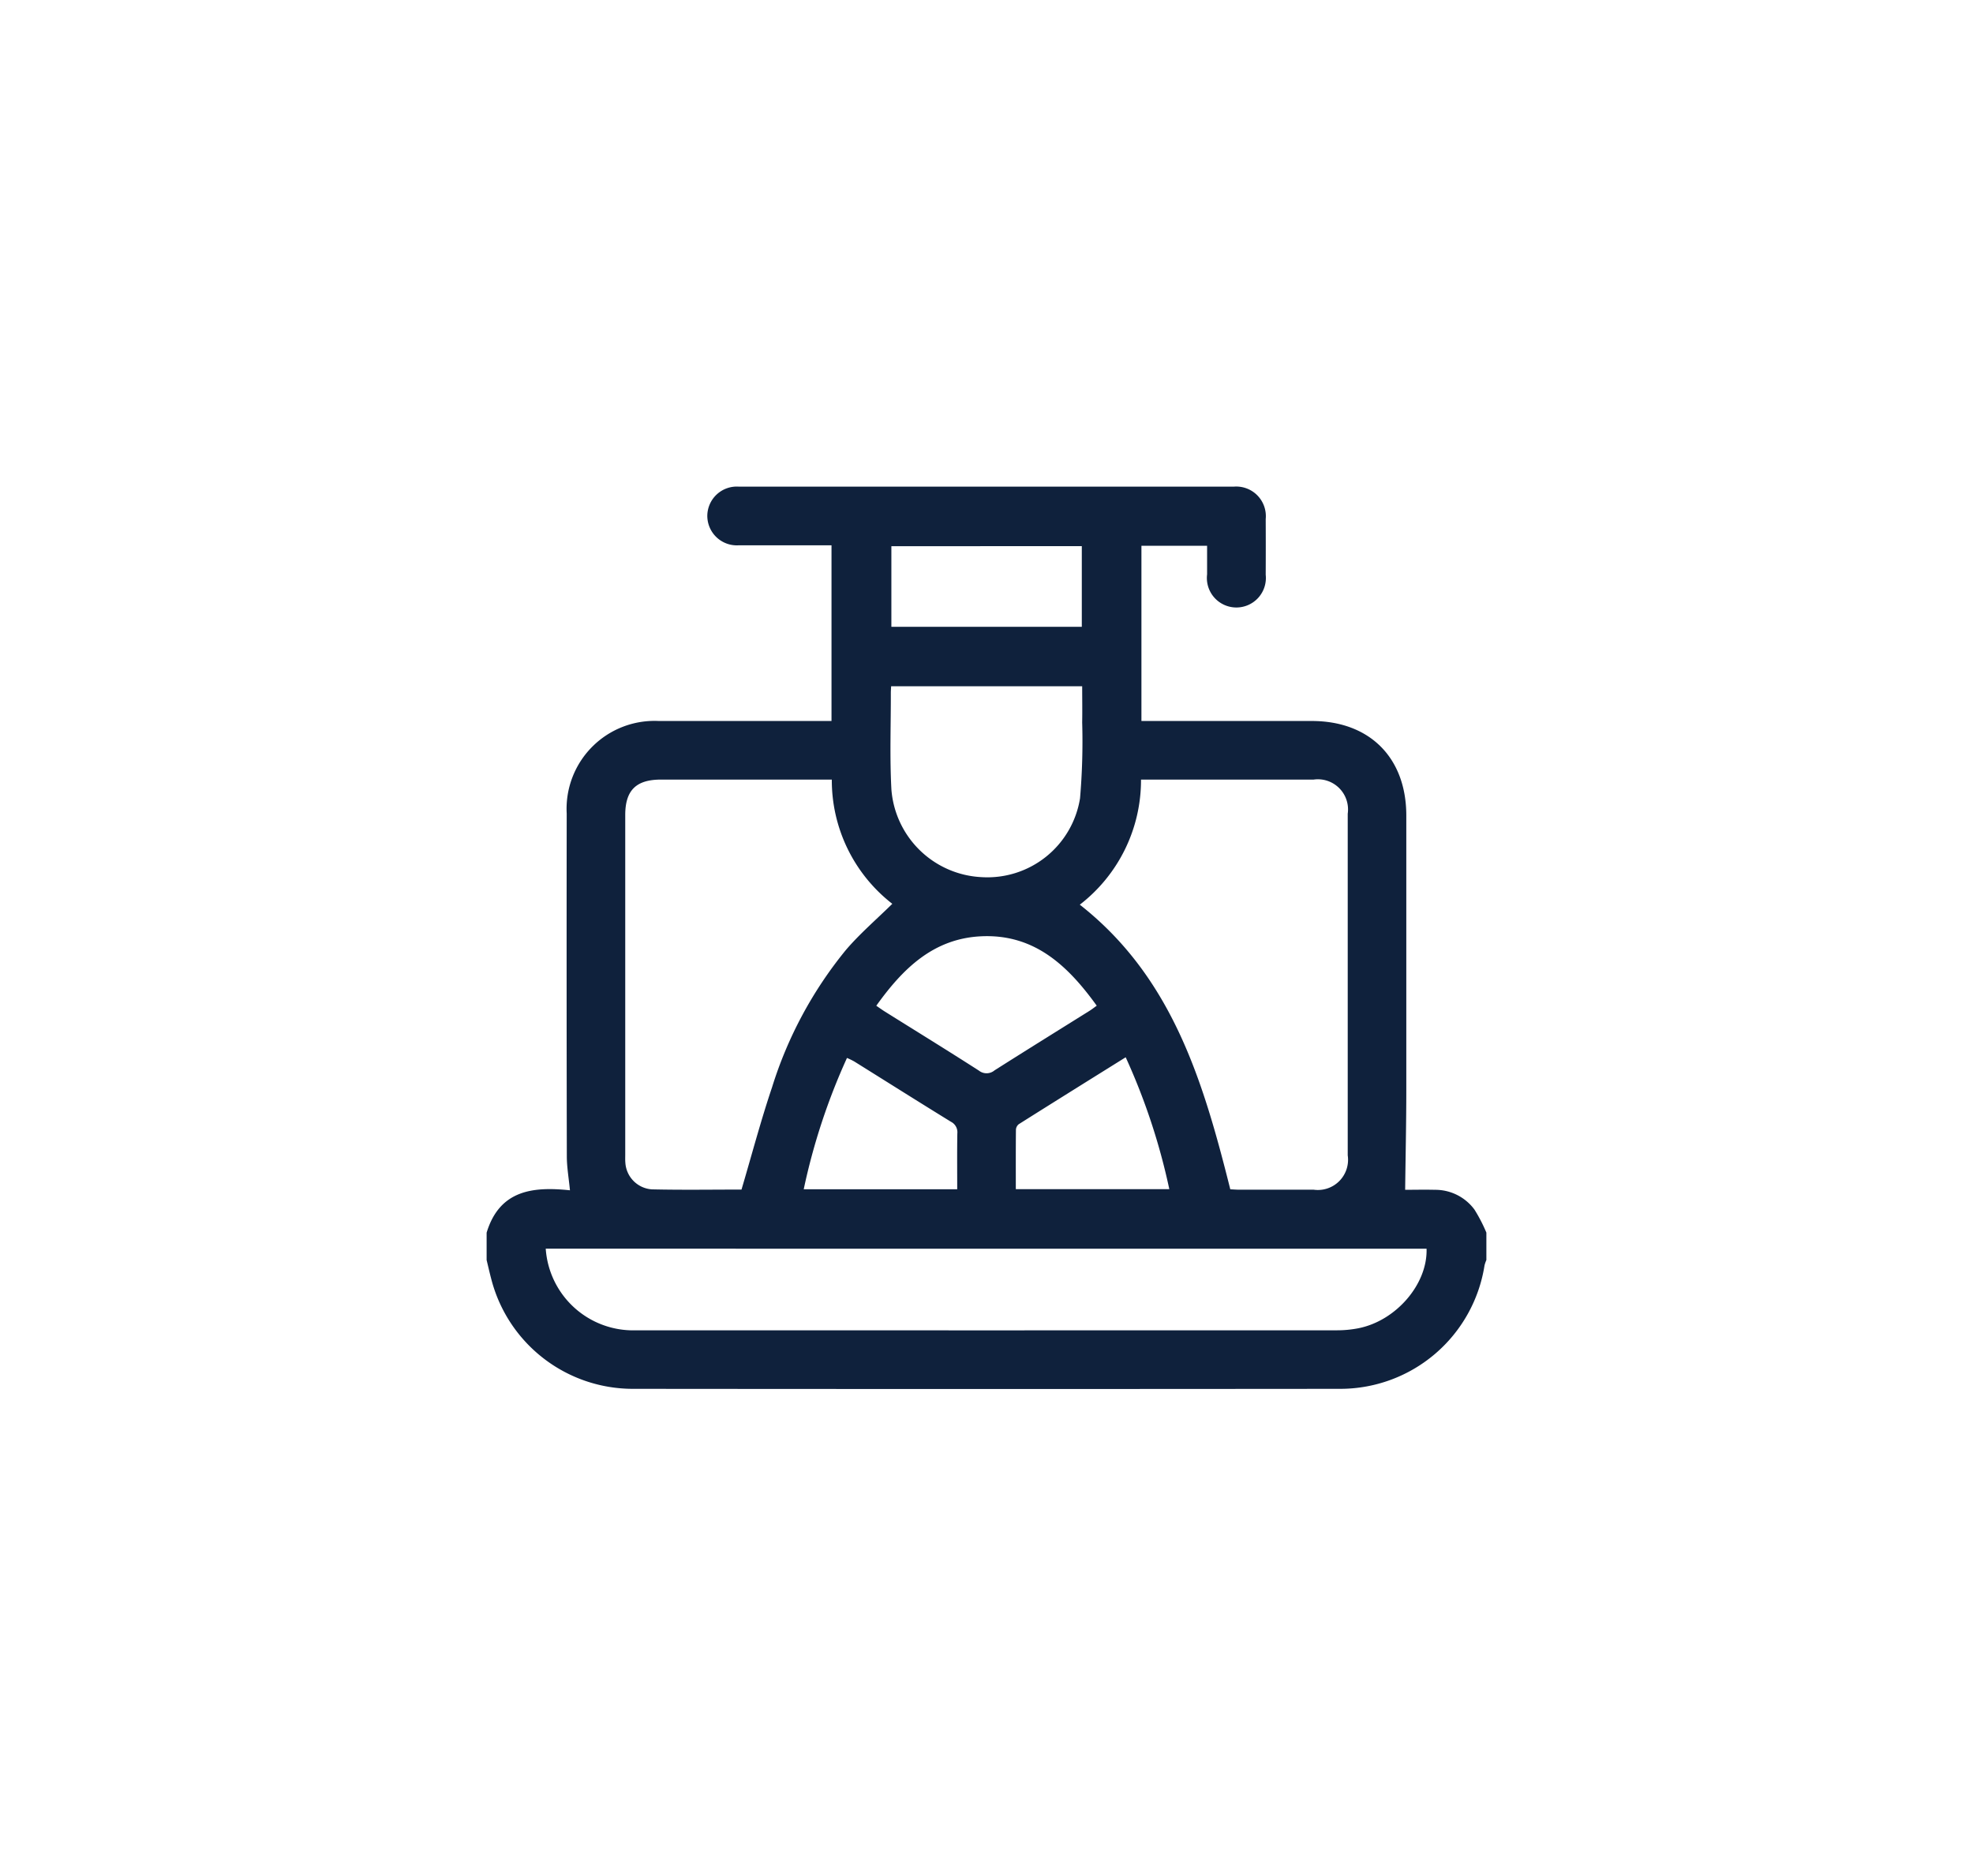 <svg xmlns="http://www.w3.org/2000/svg" xmlns:xlink="http://www.w3.org/1999/xlink" width="145.961" height="138.754" viewBox="0 0 145.961 138.754">
  <defs>
    <filter id="Path_163" x="0" y="0" width="145.961" height="138.754" filterUnits="userSpaceOnUse">
      <feOffset input="SourceAlpha"/>
      <feGaussianBlur stdDeviation="12" result="blur"/>
      <feFlood flood-opacity="0.161"/>
      <feComposite operator="in" in2="blur"/>
      <feComposite in="SourceGraphic"/>
    </filter>
  </defs>
  <g transform="matrix(1, 0, 0, 1, 0, 0)" filter="url(#Path_163)">
    <path id="Path_163-2" data-name="Path 163" d="M73.961,55.19v2.023a2.382,2.382,0,0,0-.136.393A10.806,10.806,0,0,1,63.15,66.741q-26.169.025-52.337,0A10.819,10.819,0,0,1,.356,58.666C.227,58.184.118,57.7,0,57.213V55.19c.963-3.18,3.463-3.419,6.165-3.136-.087-.9-.231-1.71-.232-2.516q-.025-12.676-.009-25.352a6.506,6.506,0,0,1,6.844-6.848q5.994-.006,11.988,0h.758v-13c-2.316,0-4.577.006-6.839,0a2.185,2.185,0,0,1-2.349-2.195A2.182,2.182,0,0,1,18.661,0Q36.968,0,55.275,0a2.19,2.19,0,0,1,2.361,2.4q.01,2.058,0,4.117A2.183,2.183,0,1,1,53.3,6.487c0-.711,0-1.421,0-2.111H48.442V17.337h.835q5.886,0,11.771,0c4.276,0,6.988,2.714,6.989,6.993q0,10.148,0,20.3c0,2.444-.055,4.887-.085,7.388.617,0,1.41-.019,2.2,0a3.6,3.6,0,0,1,2.928,1.464,11.7,11.7,0,0,1,.883,1.707M55.017,51.981c.216.009.451.029.686.029q2.743,0,5.487,0a2.233,2.233,0,0,0,2.514-2.54q0-12.637,0-25.274a2.231,2.231,0,0,0-2.528-2.524q-6.029,0-12.058,0h-.707a11.634,11.634,0,0,1-4.528,9.253c6.856,5.38,9.141,13.113,11.133,21.056M18.856,52c.769-2.6,1.43-5.107,2.258-7.561a30.191,30.191,0,0,1,5.468-10.167c1.036-1.211,2.262-2.261,3.43-3.411a11.564,11.564,0,0,1-4.475-9.19H12.9c-1.845,0-2.645.794-2.645,2.624q0,12.566,0,25.131c0,.192-.009.386.008.577a2.107,2.107,0,0,0,1.957,1.981c2.234.052,4.47.016,6.635.016M4.373,56.373a6.483,6.483,0,0,0,6.685,6.038q25.926.008,51.851,0a8.238,8.238,0,0,0,1.576-.15c2.8-.55,5.134-3.272,5.051-5.884ZM29.925,14.766c-.009.2-.022.338-.022.479.005,2.381-.086,4.767.041,7.142a7.034,7.034,0,0,0,6.661,6.5A6.941,6.941,0,0,0,43.9,23.053a49.1,49.1,0,0,0,.159-5.614c.016-.882,0-1.764,0-2.673ZM28.825,38.4c.251.171.441.31.641.435,2.321,1.453,4.654,2.888,6.958,4.368a.912.912,0,0,0,1.15-.021c2.332-1.48,4.68-2.937,7.02-4.4.176-.11.34-.24.542-.384-2.141-2.971-4.621-5.312-8.533-5.135-3.557.162-5.818,2.4-7.778,5.141m15.206-34H29.943v5.963H44.031ZM34.814,51.977c0-1.4-.014-2.764.009-4.129a.867.867,0,0,0-.471-.863c-2.4-1.476-4.776-2.977-7.164-4.467a5.522,5.522,0,0,0-.529-.255,46.834,46.834,0,0,0-3.2,9.714Zm12.462-9.763c-2.7,1.684-5.307,3.31-7.907,4.949a.562.562,0,0,0-.211.408c-.015,1.46-.009,2.921-.009,4.4H50.505a47.094,47.094,0,0,0-3.229-9.762" transform="translate(36 36)" fill="#0f213c"/>
  </g>
</svg>
